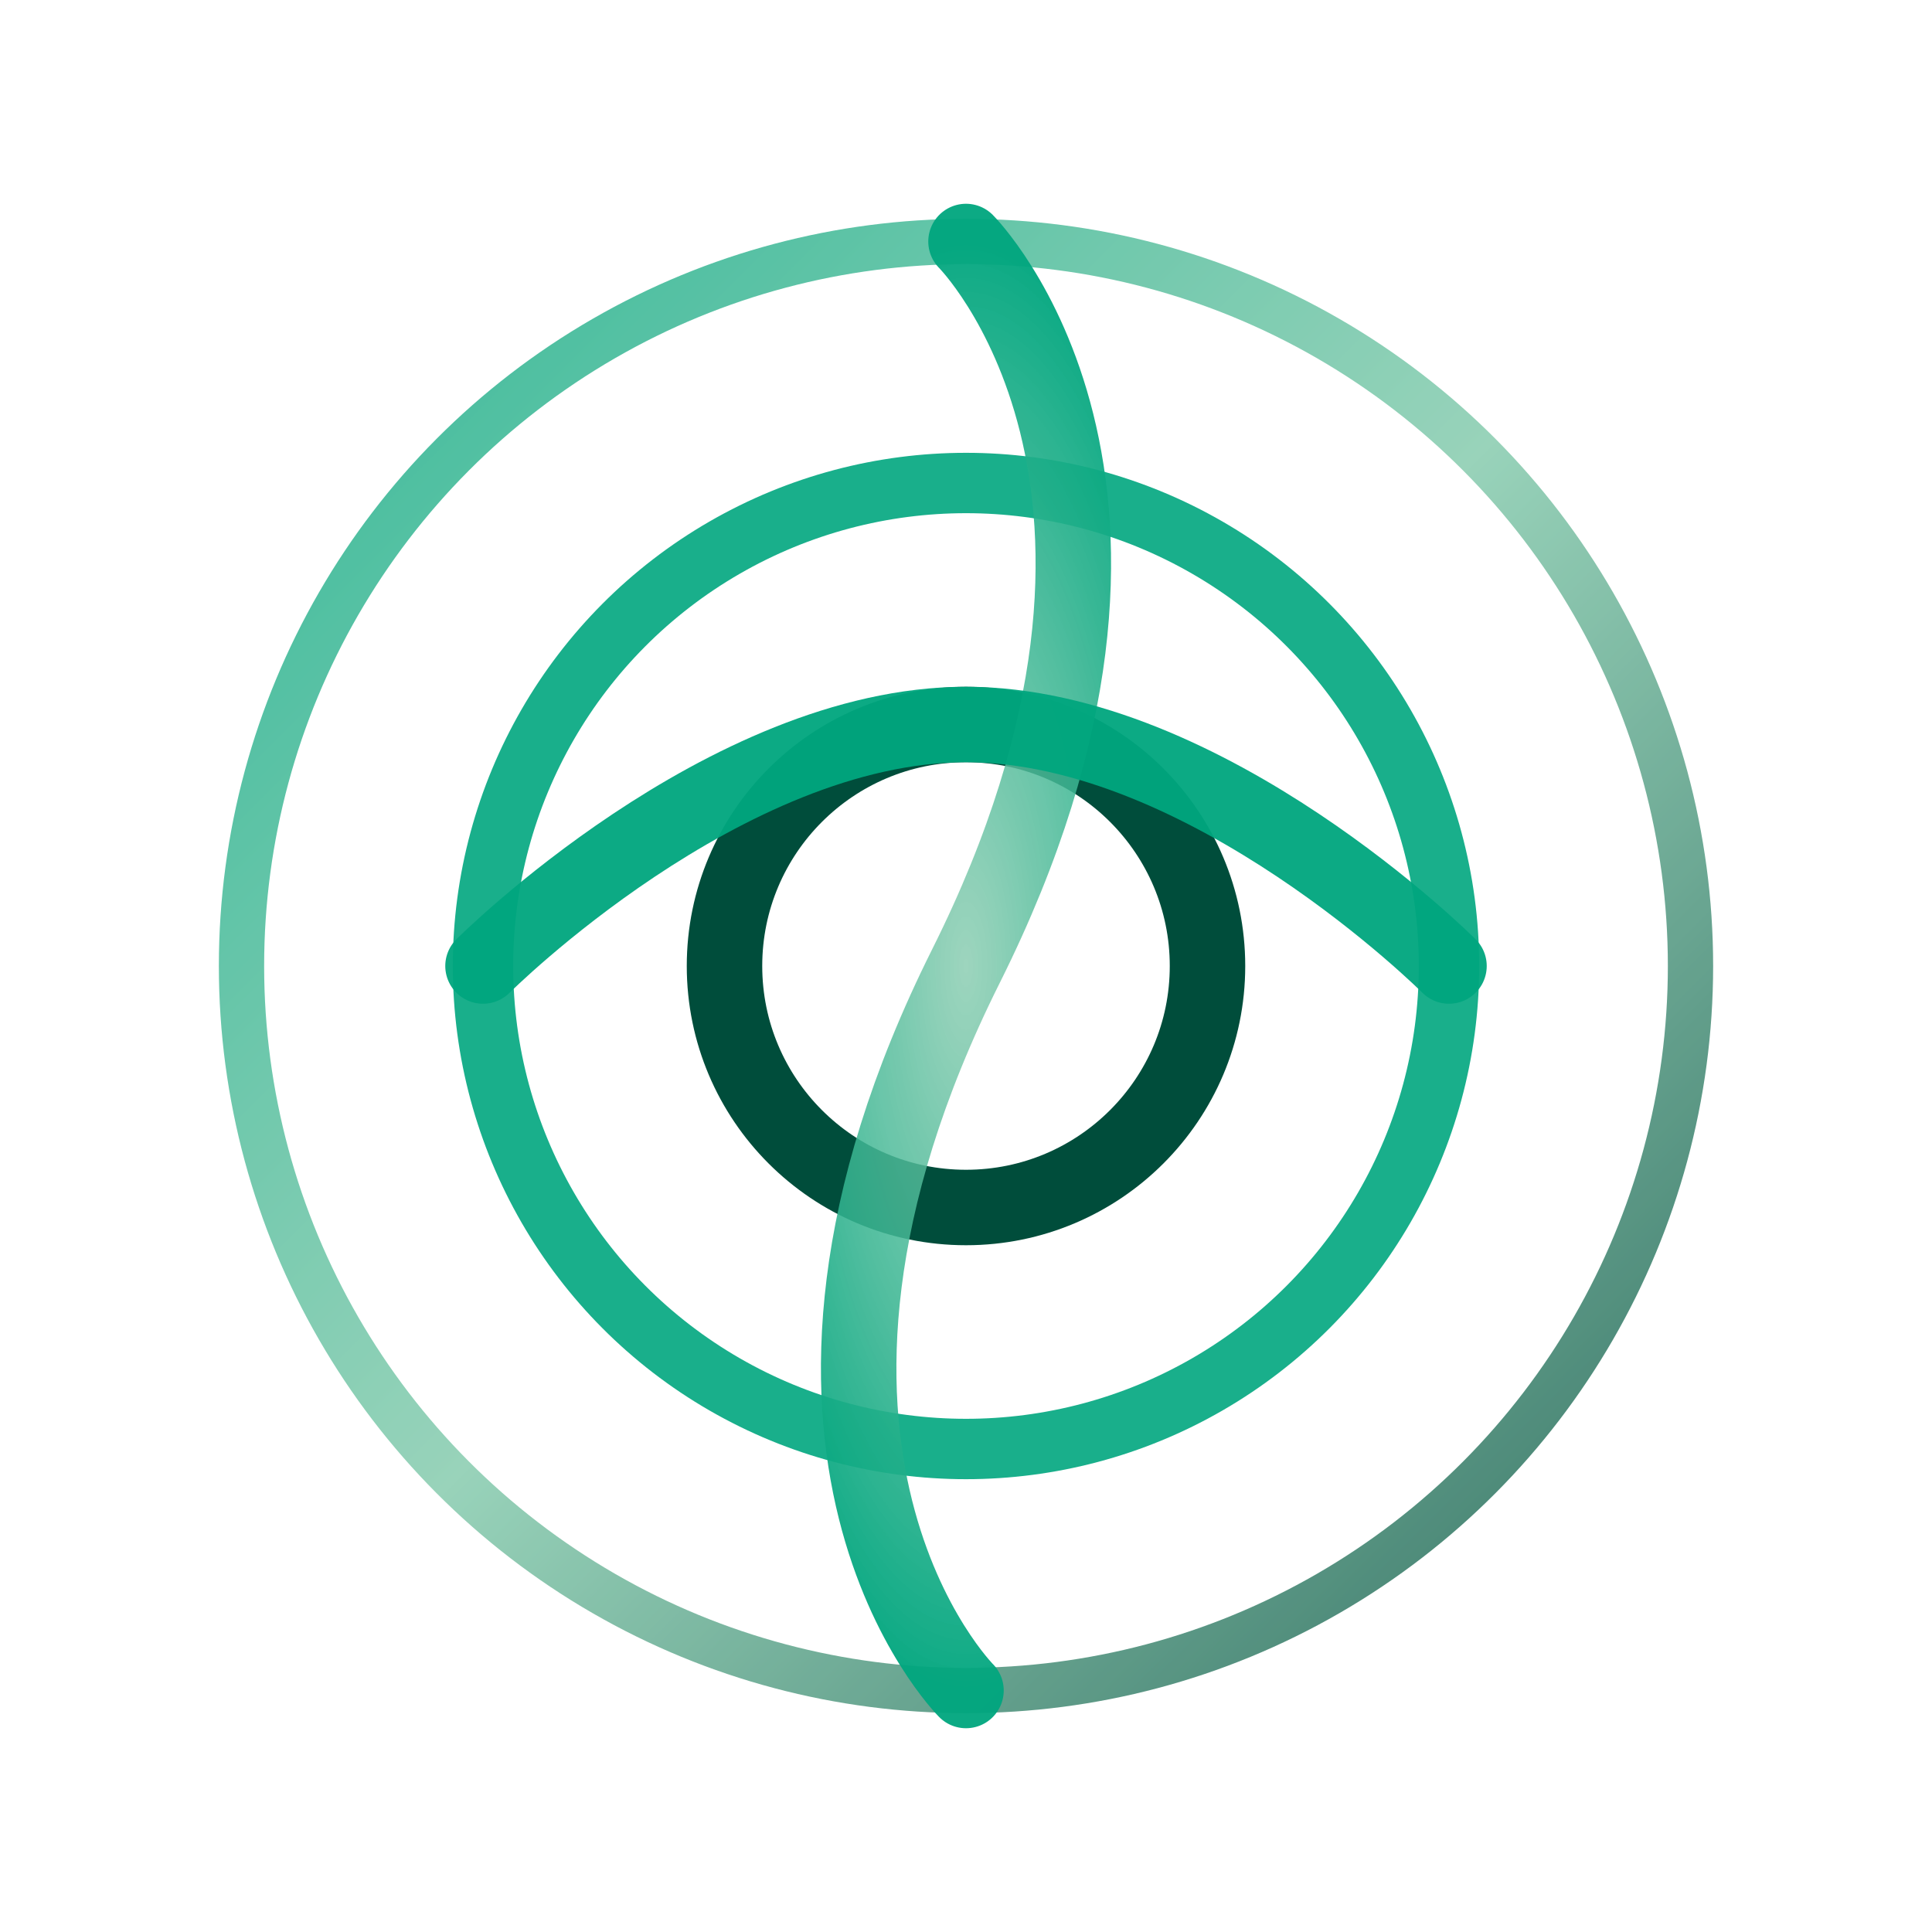 <?xml version="1.0" encoding="UTF-8"?>
<svg width="64" height="64" viewBox="0 0 64 64" fill="none" xmlns="http://www.w3.org/2000/svg">
  <!-- Enhanced Solar Vega Logo with VPM Brand Colors and Subtle Animation -->
  <defs>
    <!-- VPM Brand Gradient: Emerald to Dark Green -->
    <linearGradient id="vpmGradient" x1="0%" y1="0%" x2="100%" y2="100%">
      <stop offset="0%" style="stop-color:#00A67E;stop-opacity:1" />
      <stop offset="50%" style="stop-color:#7FC8A9;stop-opacity:1" />
      <stop offset="100%" style="stop-color:#004D3B;stop-opacity:1" />
    </linearGradient>
    
    <!-- Secondary gradient for depth -->
    <radialGradient id="radialGradient" cx="50%" cy="50%" r="50%">
      <stop offset="0%" style="stop-color:#7FC8A9;stop-opacity:0.8" />
      <stop offset="100%" style="stop-color:#00A67E;stop-opacity:1" />
    </radialGradient>
  </defs>
  
  <!-- Professional subtle animation group -->
  <g>
    <!-- Adinkrahene (concentric circles) - Outermost circle with gradient -->
    <circle cx="32" cy="32" r="24" 
            stroke="url(#vpmGradient)" 
            stroke-width="1.5" 
            fill="none"
            opacity="0.8">
      <!-- Professional gentle breathing effect -->
      <animate attributeName="stroke-width" values="1.5;2;1.5" dur="6s" repeatCount="indefinite"/>
    </circle>
    
    <!-- Middle circle with brand color -->
    <circle cx="32" cy="32" r="16" 
            stroke="#00A67E" 
            stroke-width="2" 
            fill="none"
            opacity="0.9">
      <!-- Offset breathing effect -->
      <animate attributeName="stroke-width" values="2;2.5;2" dur="6s" begin="2s" repeatCount="indefinite"/>
    </circle>
    
    <!-- Inner circle with darker brand color -->
    <circle cx="32" cy="32" r="8" 
            stroke="#004D3B" 
            stroke-width="2.5" 
            fill="none"
            opacity="1">
      <!-- Core stability with minimal variation -->
      <animate attributeName="opacity" values="0.9;1;0.9" dur="8s" repeatCount="indefinite"/>
    </circle>
    
    <!-- Sankofa symbol (bird looking back) - Enhanced with gradient -->
    <path d="M32 8C32 8 40 16 32 32C24 48 32 56 32 56" 
          stroke="url(#radialGradient)" 
          stroke-width="2.5" 
          stroke-linecap="round"
          fill="none"
          opacity="0.95">
      <!-- Very subtle professional fade -->
      <animate attributeName="opacity" values="0.9;1;0.9" dur="10s" repeatCount="indefinite"/>
    </path>
    
    <!-- Dwennimmen (ram's horns) - Enhanced with brand color -->
    <path d="M16 32C16 32 24 24 32 24C40 24 48 32 48 32" 
          stroke="#00A67E" 
          stroke-width="2.5" 
          stroke-linecap="round"
          fill="none"
          opacity="0.95">
      <!-- Minimal professional animation -->
      <animate attributeName="opacity" values="0.9;1;0.9" dur="12s" begin="4s" repeatCount="indefinite"/>
    </path>
  </g>
</svg> 
